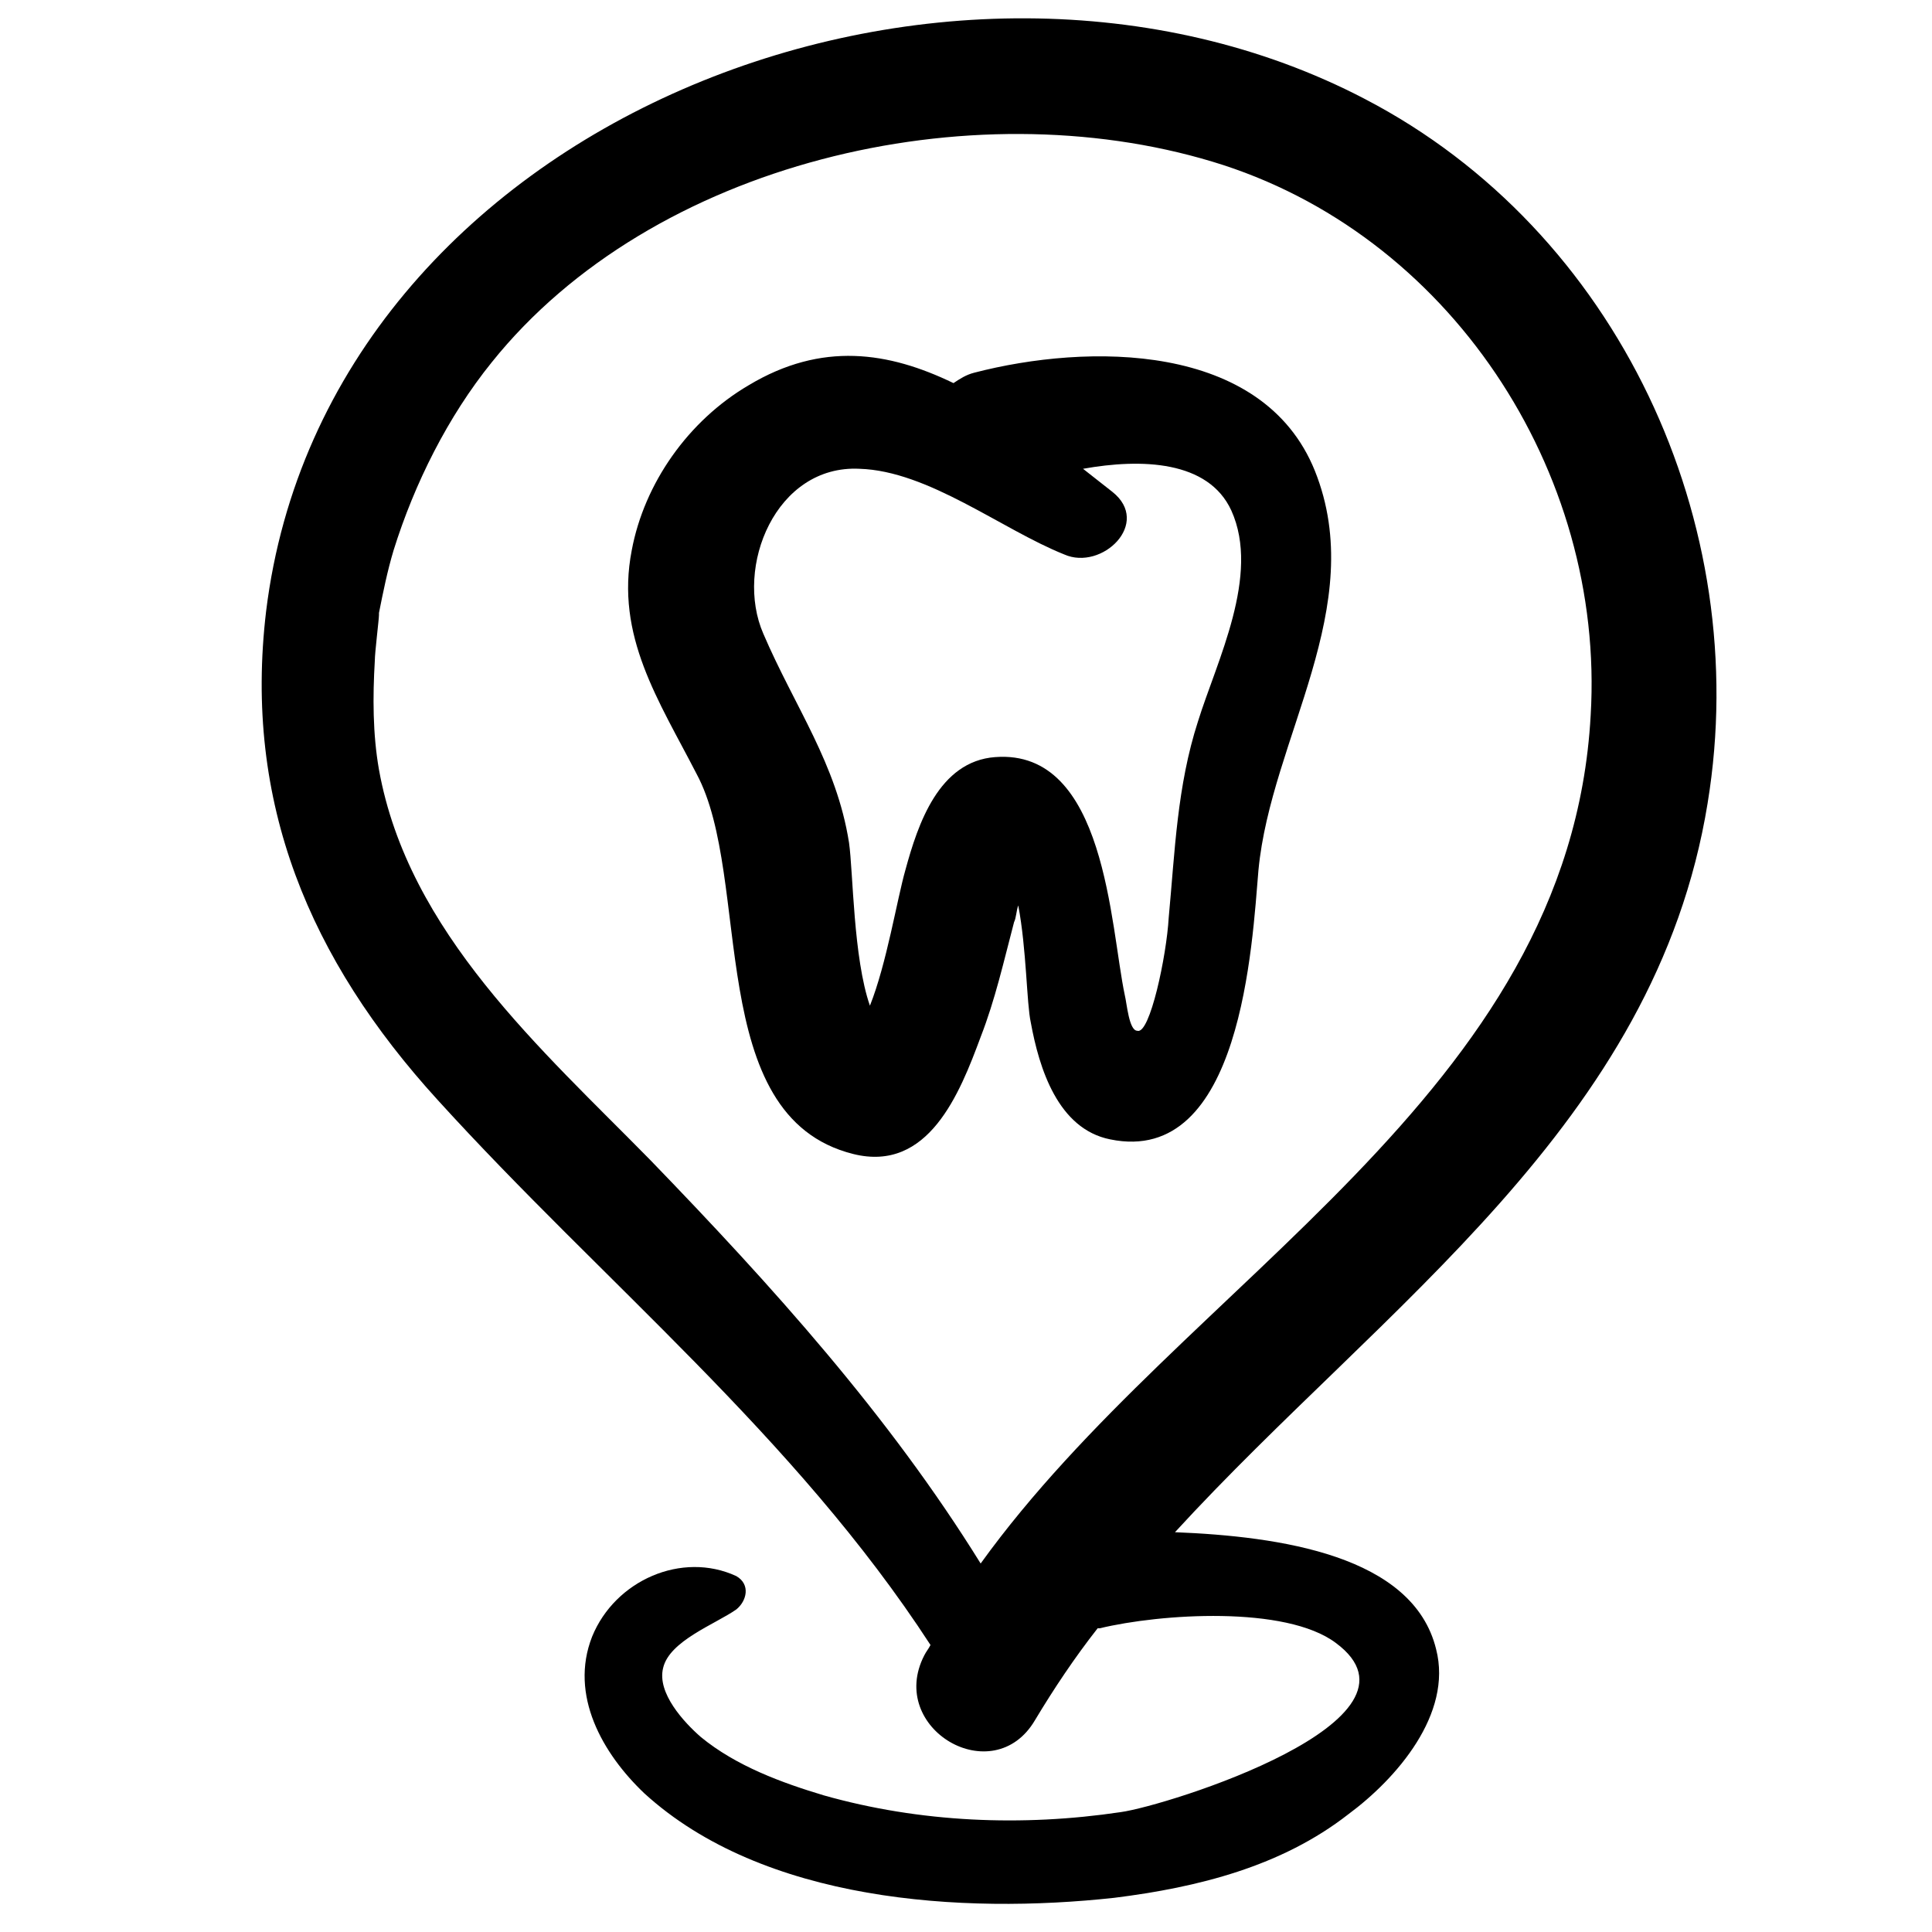 <?xml version="1.0" encoding="UTF-8"?>
<!-- Uploaded to: SVG Repo, www.svgrepo.com, Generator: SVG Repo Mixer Tools -->
<svg width="800px" height="800px" version="1.1" viewBox="144 144 512 512" xmlns="http://www.w3.org/2000/svg">
 <defs>
  <clipPath id="a">
   <path d="m213 148.09h386v500.91h-386z"/>
  </clipPath>
 </defs>
 <path d="m477.51 374.53c3.32-34.879 29.344-69.758 14.949-105.75-13.84-34.324-60.348-33.773-90.242-26.02-2.215 0.555-3.875 1.66-5.535 2.769-17.164-8.305-34.879-11.074-54.258 0.555-16.055 9.41-27.684 26.02-31.004 43.738-4.43 22.699 7.199 39.863 17.164 59.238 14.949 27.684 1.66 90.797 41.523 100.76 19.93 4.984 28.234-16.055 33.773-31.004 3.875-9.965 6.09-19.93 8.859-30.449 0.555-1.105 0.555-2.769 1.105-4.43 2.215 11.625 2.215 26.02 3.32 31.004 2.215 12.18 7.199 28.234 21.039 31.004 34.875 7.195 37.645-52.043 39.305-71.422zm-69.758-29.895c-14.949 1.105-20.484 17.715-23.805 29.895-2.215 7.75-4.984 24.914-9.41 35.988-4.43-12.734-4.43-35.434-5.535-43.184-3.32-21.039-14.395-35.988-22.699-55.363-7.75-17.715 3.32-44.844 25.469-43.738 18.27 0.555 37.648 16.055 54.258 22.699 9.965 4.43 23.254-8.305 12.734-16.609-2.769-2.215-4.984-3.875-7.75-6.09 15.5-2.769 33.219-2.215 39.309 11.074 7.75 17.164-3.875 39.863-8.859 55.918-5.535 17.164-6.09 34.324-7.75 52.043-0.555 9.965-4.984 31.004-8.305 29.895-2.215 0-2.769-7.199-3.32-9.41-3.887-18.273-4.992-65.332-34.336-63.117z"/>
 <g clip-path="url(#a)">
  <path d="m596.54 356.82c12.18-74.188-23.805-151.7-90.797-186.57-110.17-57.582-275.16 5.535-291.21 135.64-6.09 50.934 11.625 92.457 45.398 129.55 43.738 48.168 94.672 89.137 130.66 144.5-0.555 1.105-1.105 1.66-1.66 2.769-9.965 19.379 18.27 35.988 29.344 17.164 4.984-8.305 10.52-16.609 16.609-24.359h0.555c16.055-3.875 49.273-6.09 62.562 3.875 27.684 20.484-44.844 43.184-57.023 44.844-26.02 3.875-53.148 2.769-78.617-4.43-11.074-3.32-23.254-7.75-32.664-15.5-4.43-3.875-11.625-11.625-9.965-18.27 1.66-7.199 13.84-11.625 19.379-15.5 2.769-2.215 3.875-6.644 0-8.859-14.395-6.644-32.109 1.105-38.199 16.055-6.09 15.5 2.769 31.004 13.84 41.523 31.559 28.789 84.152 32.109 124.57 27.684 22.145-2.769 44.289-8.305 62.008-22.145 12.734-9.41 27.684-26.574 23.254-43.738-6.09-24.914-41.523-29.895-69.203-31.004 55.352-60.352 127.32-107.96 141.16-193.22zm-192.66 201.52c-24.359-39.309-55.363-73.633-87.477-106.85-28.789-29.344-64.223-60.348-71.973-103.53-1.66-9.41-1.66-19.379-1.105-28.789 0-2.215 1.105-11.074 1.105-12.18v-0.555c1.105-5.535 2.215-11.074 3.875-16.609 5.535-17.715 14.395-35.434 26.02-49.828 42.633-53.148 126.79-72.523 191.01-53.148 62.562 18.824 104.08 81.938 100.21 146.71-5.535 100.76-107.41 149.48-161.66 224.78z"/>
 </g>
</svg>
